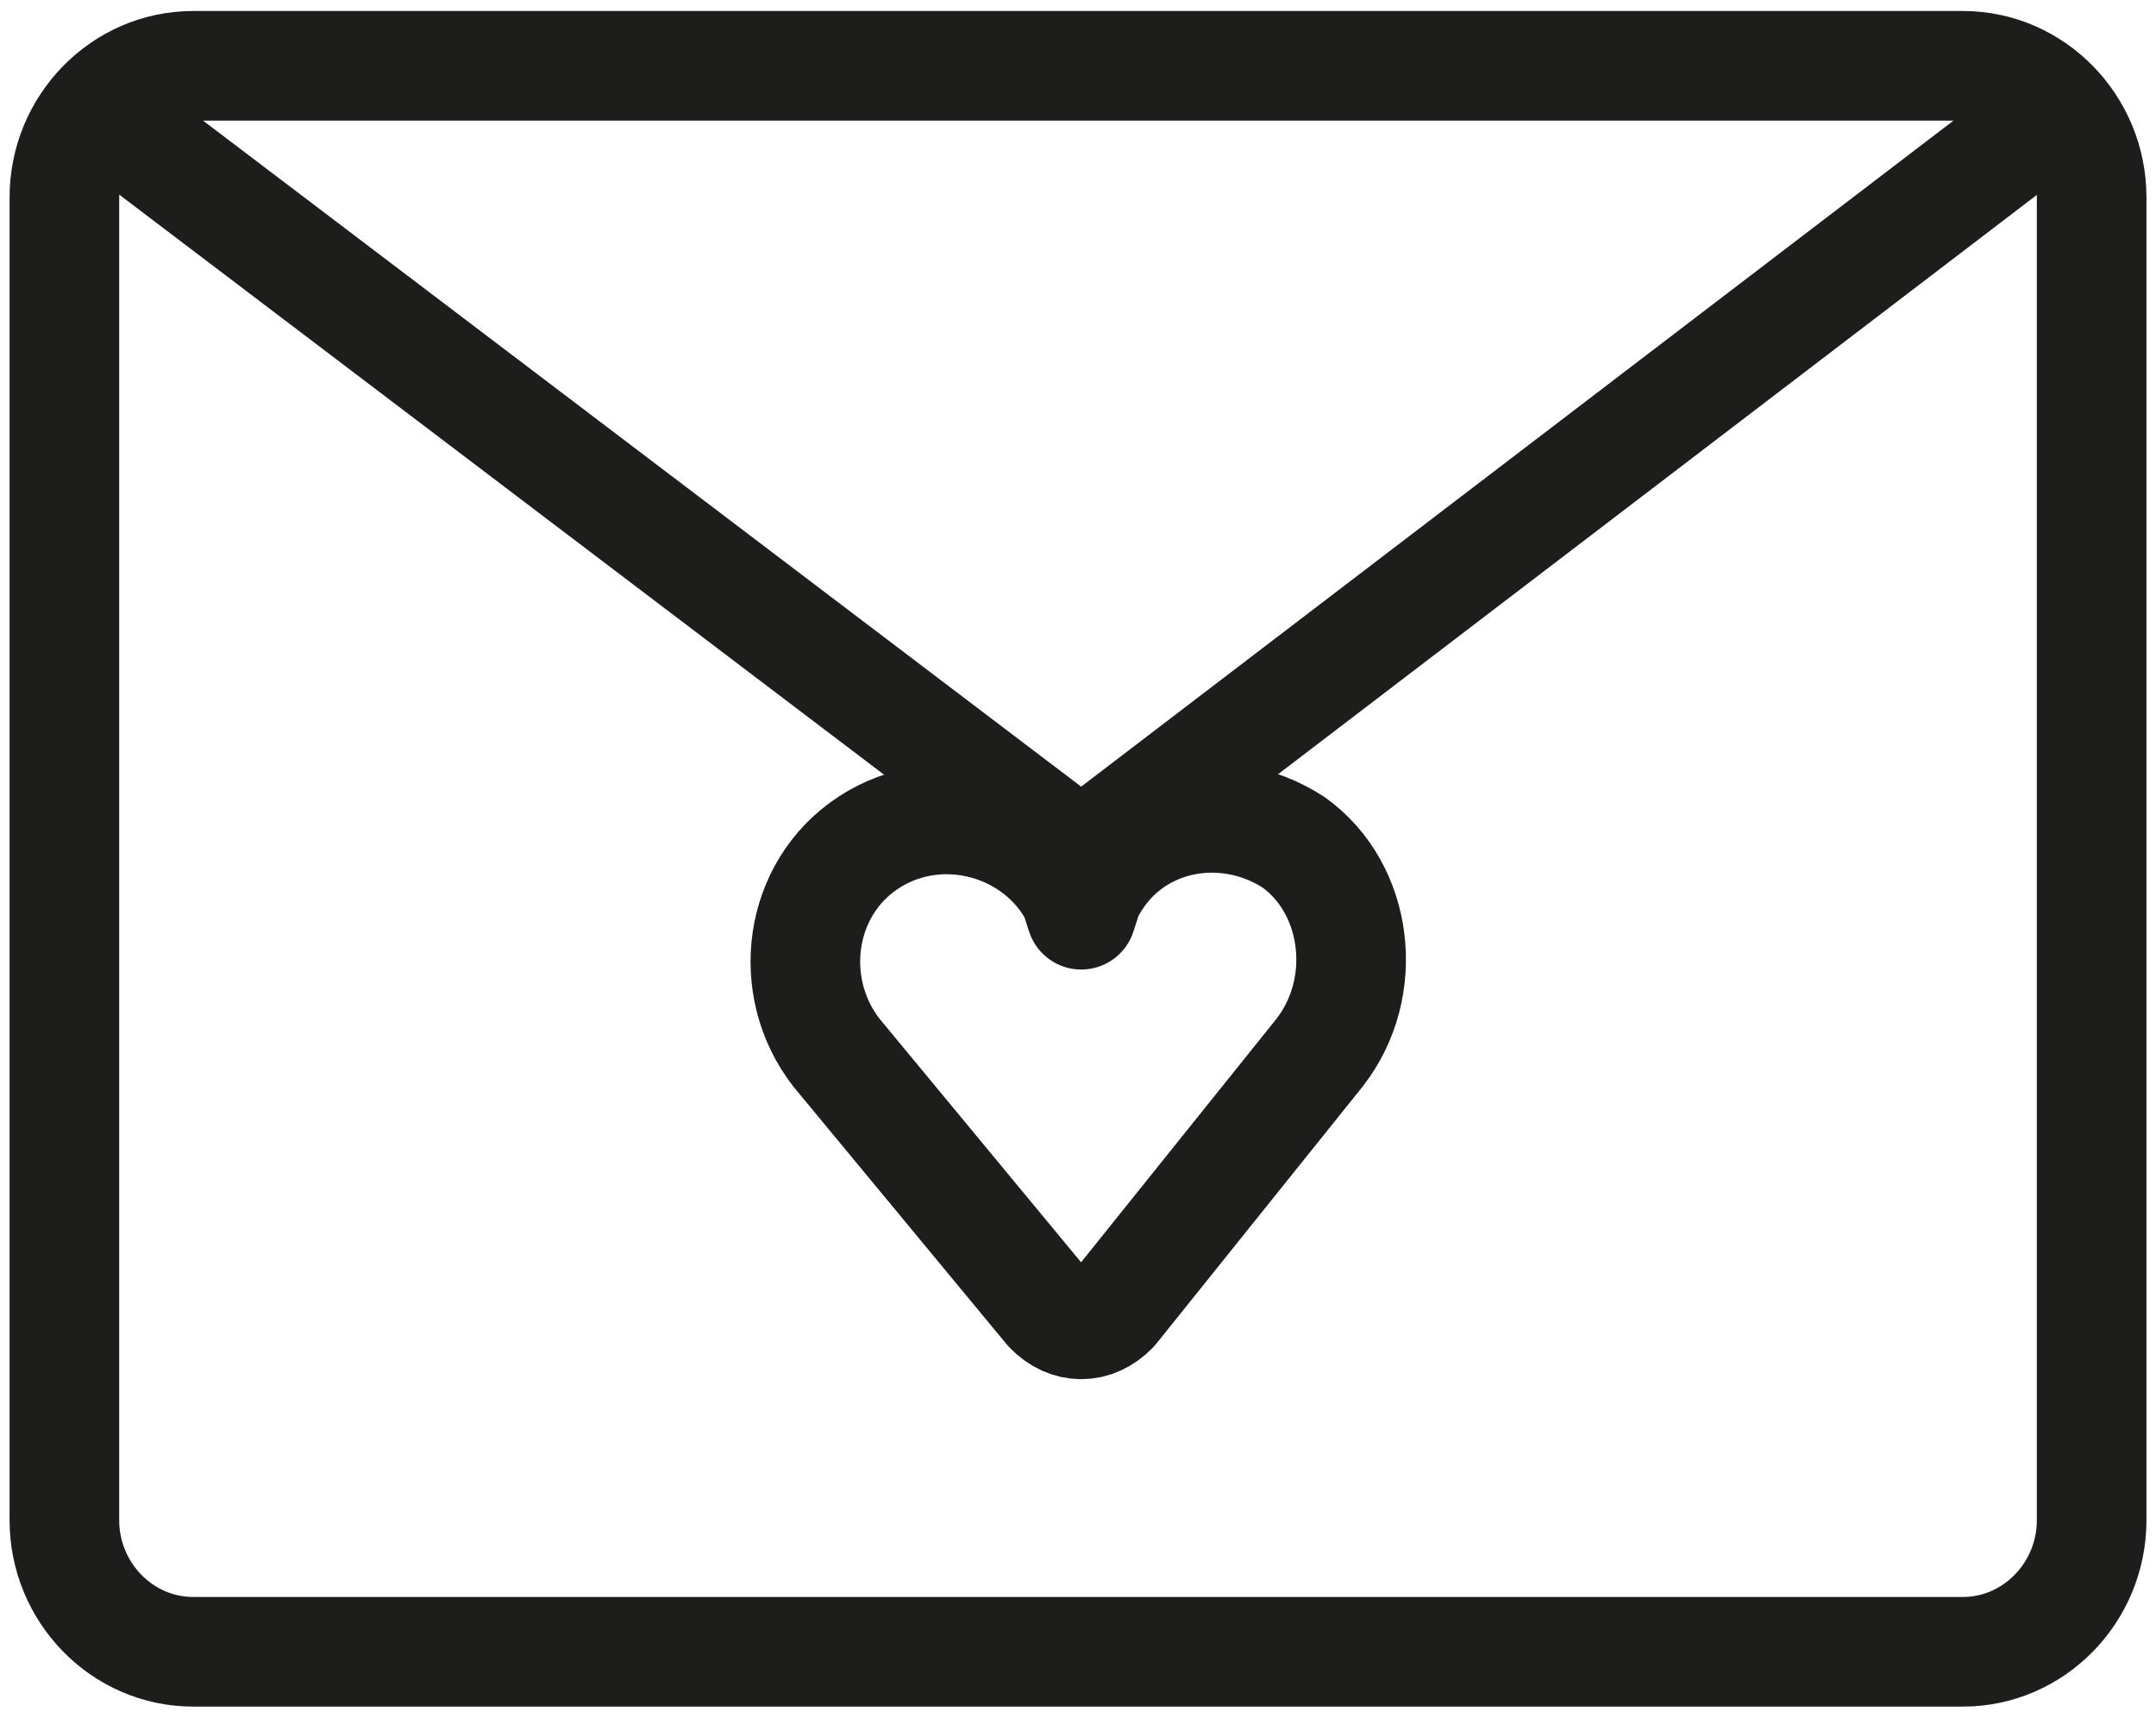 <svg width="59" height="47" viewBox="0 0 59 47" fill="none" xmlns="http://www.w3.org/2000/svg">
<path d="M36.105 28.812C37.514 27.011 37.162 24.31 35.401 23.05C33.463 21.789 30.821 22.329 29.765 24.49L29.589 25.03L29.413 24.49C28.356 22.509 25.714 21.789 23.777 23.05C21.839 24.31 21.487 27.011 22.896 28.812L28.708 35.835C29.236 36.375 29.941 36.375 30.469 35.835L36.105 28.812Z" stroke="#1D1D1B" stroke-width="3" stroke-miterlimit="10" stroke-linecap="round" stroke-linejoin="round"/>
<path d="M53.717 45.199H5.284C3.347 45.199 1.762 43.579 1.762 41.598V5.402C1.762 3.421 3.347 1.801 5.284 1.801H53.717C55.654 1.801 57.239 3.421 57.239 5.402V41.598C57.239 43.579 55.654 45.199 53.717 45.199Z" stroke="#1D1D1B" stroke-width="3" stroke-miterlimit="10" stroke-linecap="round" stroke-linejoin="round"/>
<path d="M2.996 3.241L29.59 23.41L56.008 3.241" stroke="#1D1D1B" stroke-width="3" stroke-miterlimit="10" stroke-linecap="round" stroke-linejoin="round"/>
</svg>
